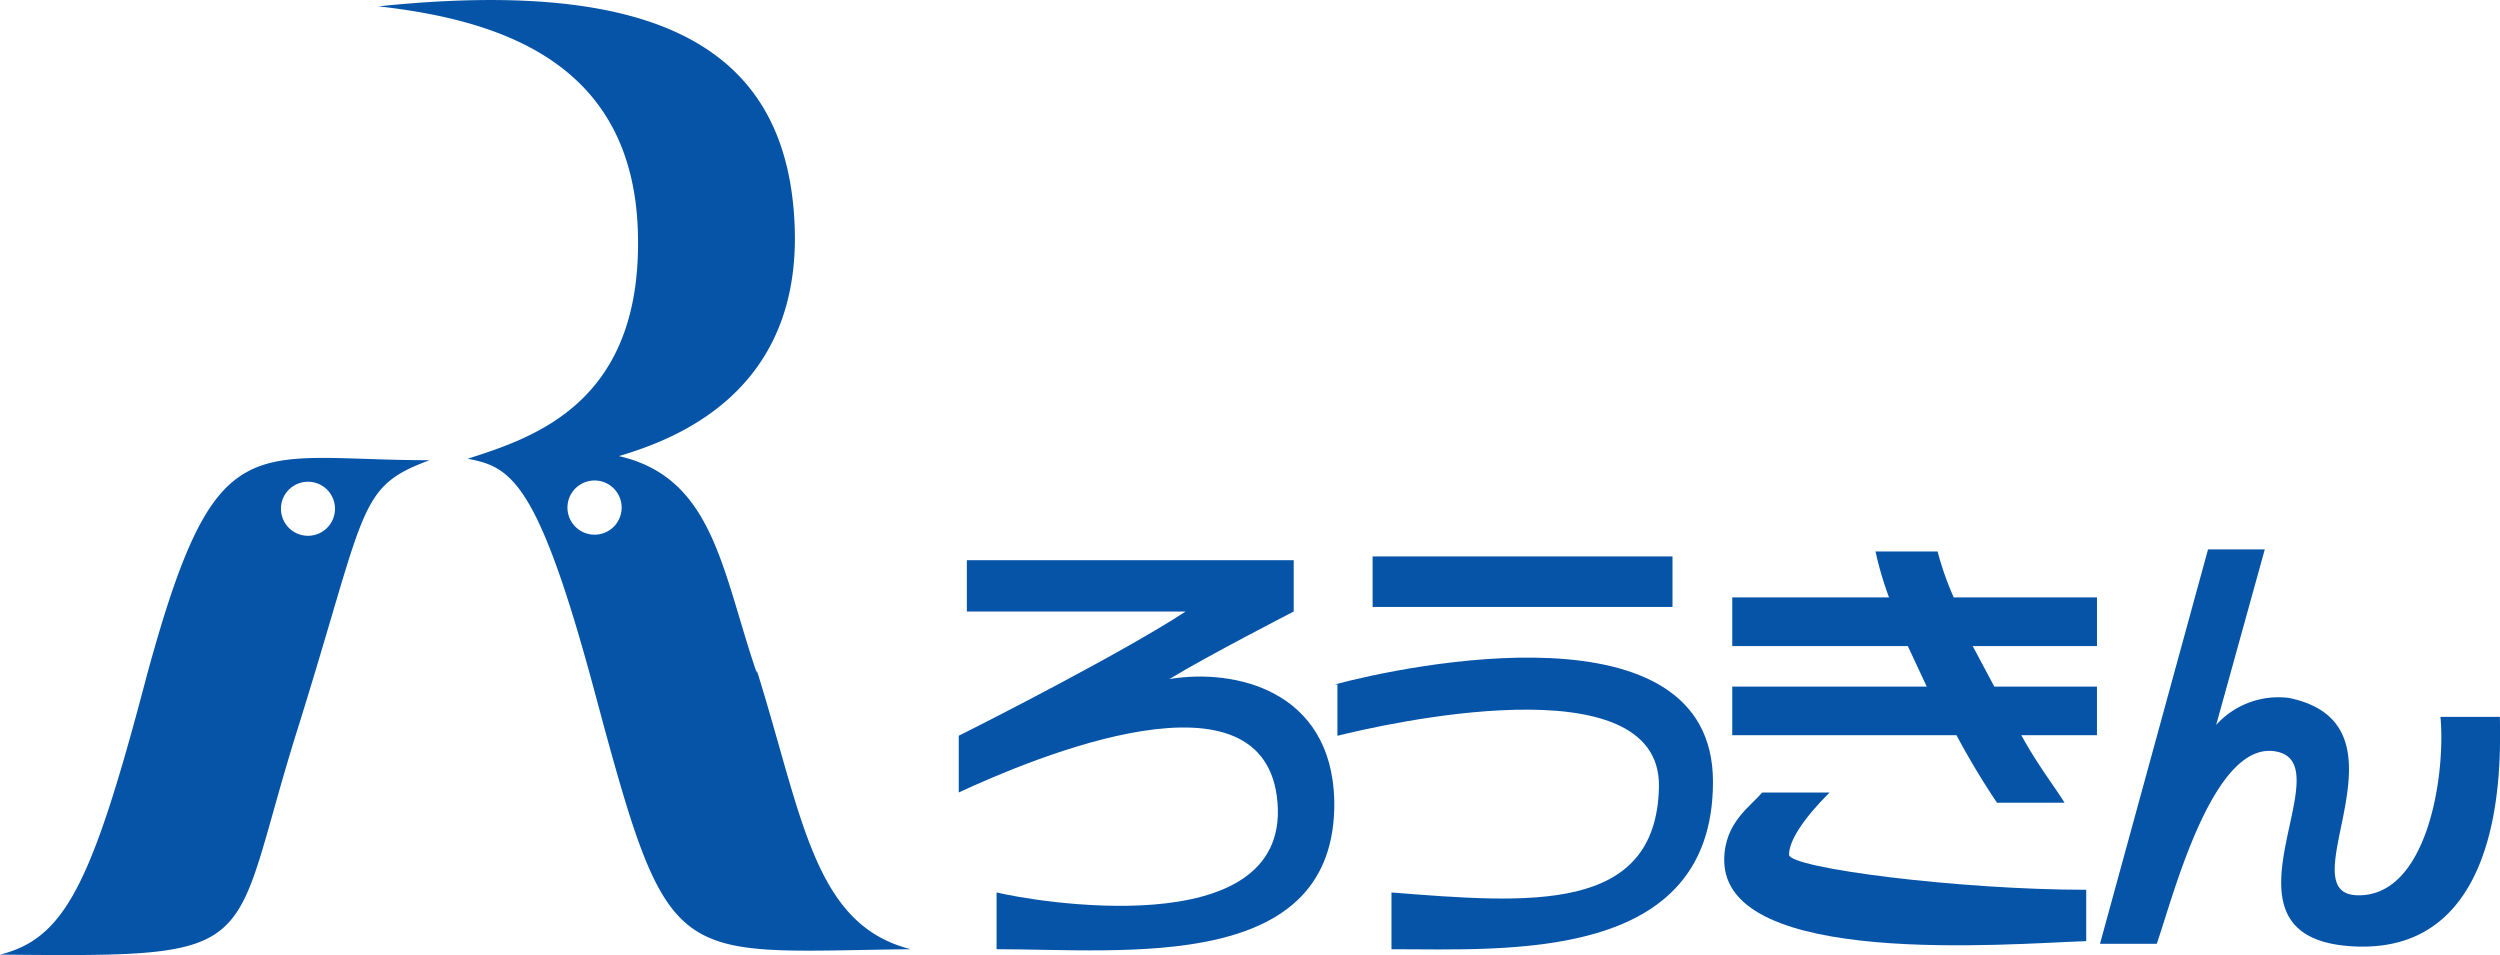 <svg xmlns="http://www.w3.org/2000/svg" width="178" height="68" viewBox="0 0 178 68"><g transform="translate(-20 -30)"><path d="M10.388,32.56C6.54,47.179,4.617,51.027,0,52.181c19.236.192,16.158,0,21.16-15.966S25.392,18.9,30.586,16.979c-12.888,0-15.2-2.885-20.2,15.581m11.542-10.2a1.924,1.924,0,1,1,1.924-1.924,1.924,1.924,0,0,1-1.924,1.924" transform="translate(20 45.788)" fill="#0654a8"/><path d="M41.031,47.874c-2.5-7.331-3.078-13.89-9.81-15.433C35.068,31.283,44.3,28,43.724,15.85S34.49-1.7,14.1.417c8.464.965,18.082,3.858,18.467,16.012s-7.31,14.661-12.119,16.2c3.078.579,5,1.543,9.041,16.59C34.875,69.287,34.875,67.743,52,67.55,45.07,65.814,44.3,58.1,41.031,47.681M29.489,38.035a1.929,1.929,0,1,1,1.924-1.929,1.926,1.926,0,0,1-1.924,1.929" transform="translate(32.848 30.034)" fill="#0654a8"/><rect width="21.352" height="3.597" transform="translate(117.73 69.618)" fill="#0654a8"/><path d="M49.892,26.118v3.655C52.97,29,72.976,24.387,72.784,33.428S63.55,41.7,53.74,40.93v4.04c8.272,0,22.891.962,22.891-11.926S54.7,24.772,49.7,26.118" transform="translate(65.333 52.615)" fill="#0654a8"/><path d="M90.469,27.033V23.57h-10.2A21.931,21.931,0,0,1,79.12,20.3H74.7a24.813,24.813,0,0,0,.962,3.27H64.5v3.463H77l1.347,2.885H64.5v3.463H80.466a55.23,55.23,0,0,0,2.885,4.809h4.809c-.577-.962-1.924-2.693-3.078-4.809h5.386V29.918h-7.31L81.62,27.033Z" transform="translate(78.836 48.966)" fill="#0654a8"/><path d="M67.085,29.2H71.7c-1.924,1.924-2.885,3.463-2.885,4.424s12.119,2.5,21.16,2.5V39.78C84.4,39.972,64.2,41.7,64.2,34.009c0-2.693,1.924-3.847,2.693-4.809" transform="translate(78.564 57.228)" fill="#0654a8"/><path d="M85.894,20.2,78.2,48.285h4.04c1.154-3.27,4.04-14.812,8.656-13.658s-5.386,13.465,5.578,13.85,10.2-14.042,10.2-16.351h-4.232c.385,4.232-.962,12.888-5.963,12.7S100.9,32.7,91.665,30.78A5.963,5.963,0,0,0,86.472,32.7l3.463-12.5Z" transform="translate(91.319 48.915)" fill="#0654a8"/><path d="M50.7,29.064c2.5-1.539,8.849-4.809,8.849-4.809V20.6H36.277v3.655H51.858C47.434,27.14,38.008,31.949,35.7,33.1v4.04c5.386-2.5,21.929-9.426,22.7.769s-17.7,6.925-20.006,6.348V48.3c9.233,0,24.238,1.731,24.045-10.58-.192-7.887-7.117-9.426-11.734-8.656" transform="translate(52.563 49.284)" fill="#0654a8"/></g></svg>